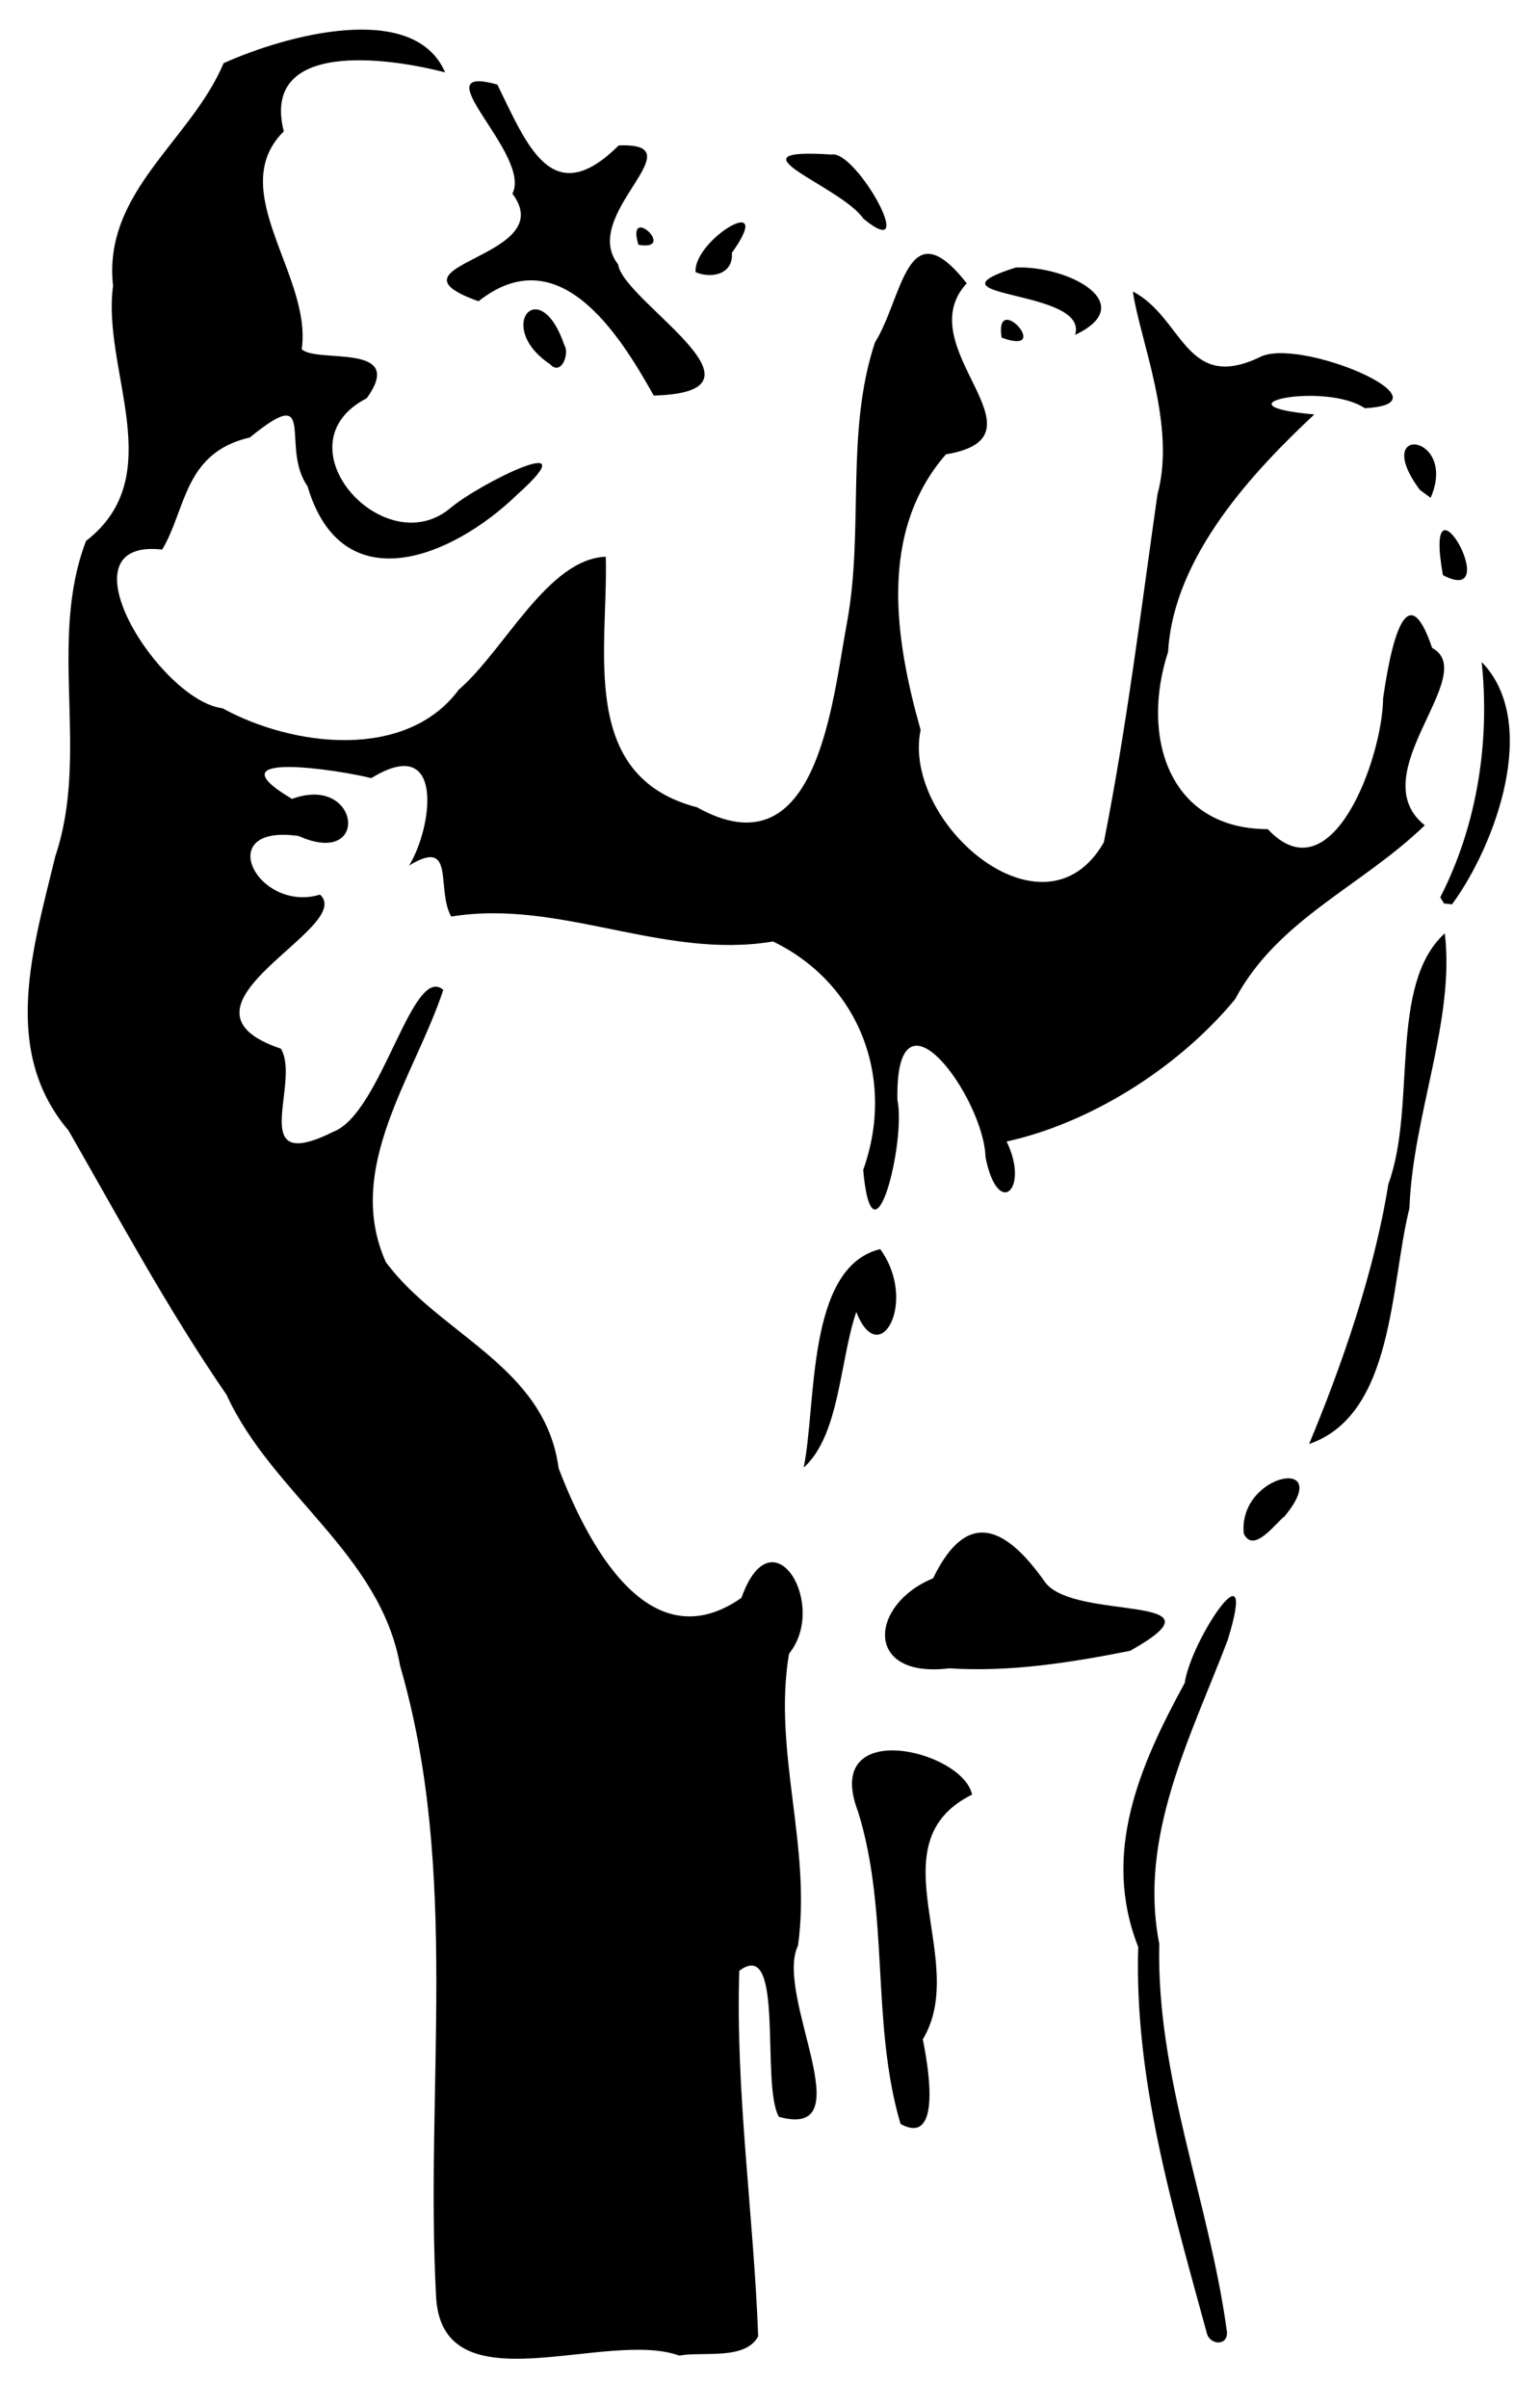 <?xml version="1.0" encoding="UTF-8"?><svg xmlns="http://www.w3.org/2000/svg" xmlns:xlink="http://www.w3.org/1999/xlink" height="484.0" preserveAspectRatio="xMidYMid meet" version="1.0" viewBox="2.4 -1.4 309.6 484.0" width="309.6" zoomAndPan="magnify"><g id="change1_1"><path d="m138.96 472.03c-14.811-5.317-47.356 10.597-48.873-11.507-2.302-42.369 4.81-85.694-7.252-127.13-3.977-22.503-25.75-34.511-34.892-54.463-11.729-17.029-21.489-35.197-31.78-53.132-13.724-16.144-7.026-36.875-2.641-55.121 6.961-20.675-1.578-42.995 6.165-63.348 16.94-13.095 3.145-34.293 5.44-51.26-2.086-18.928 15.609-29.101 22.224-44.768 12.501-5.638 38.272-12.662 44.539 1.852-11.471-3.003-37.092-6.593-32.441 11.847-11.958 11.917 5.752 29.041 3.609 43.769 2.884 2.952 21.212-1.451 13.071 9.872-18.043 9.284 3.408 33.239 16.766 22.112 5.688-4.883 28.44-16.145 13.509-2.772-12.961 12.595-35.214 21.876-42.183-1.658-5.588-7.897 2.309-21.141-11.594-9.797-13.334 3.075-12.775 14.497-17.624 22.525-21.114-2.349-0.435 30.388 12.138 31.902 14.299 7.822 36.977 10.482 47.51-3.759 9.201-7.938 17.836-26.232 29.534-26.708 0.538 18.513-5.699 44.108 18.337 50.364 24.279 13.554 27.173-21.254 30.148-37.082 3.467-18.668-0.367-38.26 5.629-56.337 5.644-9.036 6.411-27.198 18.452-11.896-11.909 12.942 17.549 30.753-4.185 34.382-13.665 15.703-10.187 37.332-5.089 55.387-3.845 18.561 24.842 43.562 36.836 22.586 4.571-23.02 7.46-46.607 10.782-69.938 3.826-13.845-3.541-31.008-4.949-40.769 10.106 5.256 10.557 20.227 25.363 13.276 7.718-4.408 39.662 9.182 21.271 10.189-7.932-5.385-31.175-0.615-10.158 1.247-11.816 11.083-28.28 28.267-29.388 47.711-5.537 16.909 0.013 35.614 20.043 35.64 12.95 13.872 23.097-14.584 23.18-26.32 2.197-15.239 5.461-23.116 9.856-10.108 9.819 5.315-14.352 25.415-1.474 35.651-12.772 12.352-29.554 18.86-38.154 34.979-11.817 14.264-29.676 25.025-45.918 28.577 4.705 9.59-1.748 15.672-4.237 3.174-0.306-11.861-18.198-36.759-17.715-11.54 1.772 8.483-4.964 35.193-6.884 14.078 6.556-18.259-0.696-37.461-18.123-45.913-22.123 3.709-42.814-8.6-64.697-5.007-3.111-5.492 0.998-16.043-8.462-10.26 4.753-7.779 7.192-26.678-7.604-17.566-6.215-1.583-32.756-5.778-15.933 4.176 13.694-5.058 15.829 13.957 1.321 7.453-17.557-2.507-8.262 15.559 4.307 11.783 7.281 6.663-32.943 22.509-7.866 30.963 4.088 6.931-7.174 25.51 10.583 16.68 9.684-3.771 15.845-33.907 22.064-28.493-5.774 17.409-20.009 35.836-11.554 54.703 10.867 14.672 31.998 20.862 34.74 41.438 5.551 14.547 17.972 39.181 36.755 26.043 6.189-17.495 17.544 1.379 9.557 11.234-3.283 19.654 4.571 38.712 1.812 58.657-4.854 9.929 13.391 39.137-3.845 34.418-3.71-6.499 1.289-36.355-7.964-29.349-0.77 24.55 2.896 48.991 3.802 73.468-2.606 4.856-11.176 2.999-15.865 3.866zm106.14-4.212c-6.93-25.443-14.68-51.215-13.874-77.908-7.419-18.842 0.27-36.425 9.346-53.069 1.28-8.768 15.013-29.127 8.62-8.555-7.429 19.5-17.975 39.403-13.736 60.974-0.615 26.797 10.087 51.889 13.613 78.038 0.148 2.804-3.176 2.6-3.969 0.52zm-61.661-42.345c-5.989-20.339-2.183-42.37-8.537-62.763-7.36-19.156 21.041-12.426 22.919-3.424-19.861 9.853-0.332 33.367-9.903 49.179 0.873 4.31 4.168 21.794-4.479 17.007zm9.782-91.565c-17.207 2.106-16.07-12.837-3.234-18.094 7.043-14.575 14.985-9.918 22.53 0.798 5.878 7.942 37.972 2.074 17.077 13.777-11.984 2.371-24.101 4.302-36.373 3.518zm59.226-27.084c-1.196-12.057 18.48-15.873 8.203-3.466-1.726 1.262-6.231 7.647-8.203 3.466zm-88.484-13.252c2.631-12.538 0.459-40.312 15.392-43.918 7.653 10.52-0.172 24.571-4.805 12.628-3.339 9.684-3.301 24.76-10.588 31.29zm101.62-4.754c6.46-15.513 13.037-34.218 15.936-52.247 5.765-15.786-0.078-39.935 11.338-50.396 2.102 17.37-6.465 36.759-7.104 55.241-3.894 15.585-3.046 41.501-20.169 47.402zm26.363-109.87c7.652-14.936 9.959-31.833 8.328-47.296 11.769 12.076 2.881 36.643-5.955 48.703l-1.62-0.173-0.753-1.234h1e-5zm0.543-64.75c-4.206-23.33 12.75 6.659 0 0zm-4.645-17.142c-10.039-13.536 7.729-11.203 2.169 1.599l-2.169-1.599h-2e-5zm-154.02-18.956c-7.057-12.633-19.141-31.671-35.229-18.952-20.704-7.421 16.7-8.575 6.819-21.624 3.992-7.885-18.793-26.307-3.029-21.929 6.037 12.282 11.005 25.544 24.398 12.236 16.18-0.649-8.037 13.882-0.12 23.9 1.009 7.469 33.378 25.683 7.16 26.369zm-20.844-6.298c-11.261-7.549-2.042-18.4 2.879-3.827 1.089 1.597-0.577 6.292-2.879 3.827zm90.788-5.34c-1.502-9.74 10.541 3.834 0 0zm14.762-0.552c2.98-9.351-31.778-7.259-11.896-13.55 10.722-0.364 24.987 7.357 11.896 13.55zm-76.293-12.616c-0.464-6.51 16.422-16.603 7.304-3.885 0.328 4.427-4.261 5.229-7.304 3.885zm-11.49-5.497c-2.567-8.48 7.97 1.381 0 0zm45.249-5.231c-4.575-6.639-28.266-14.323-6.429-12.903 4.897-1.022 17.913 22.298 6.429 12.903z" fill="inherit"/></g></svg>